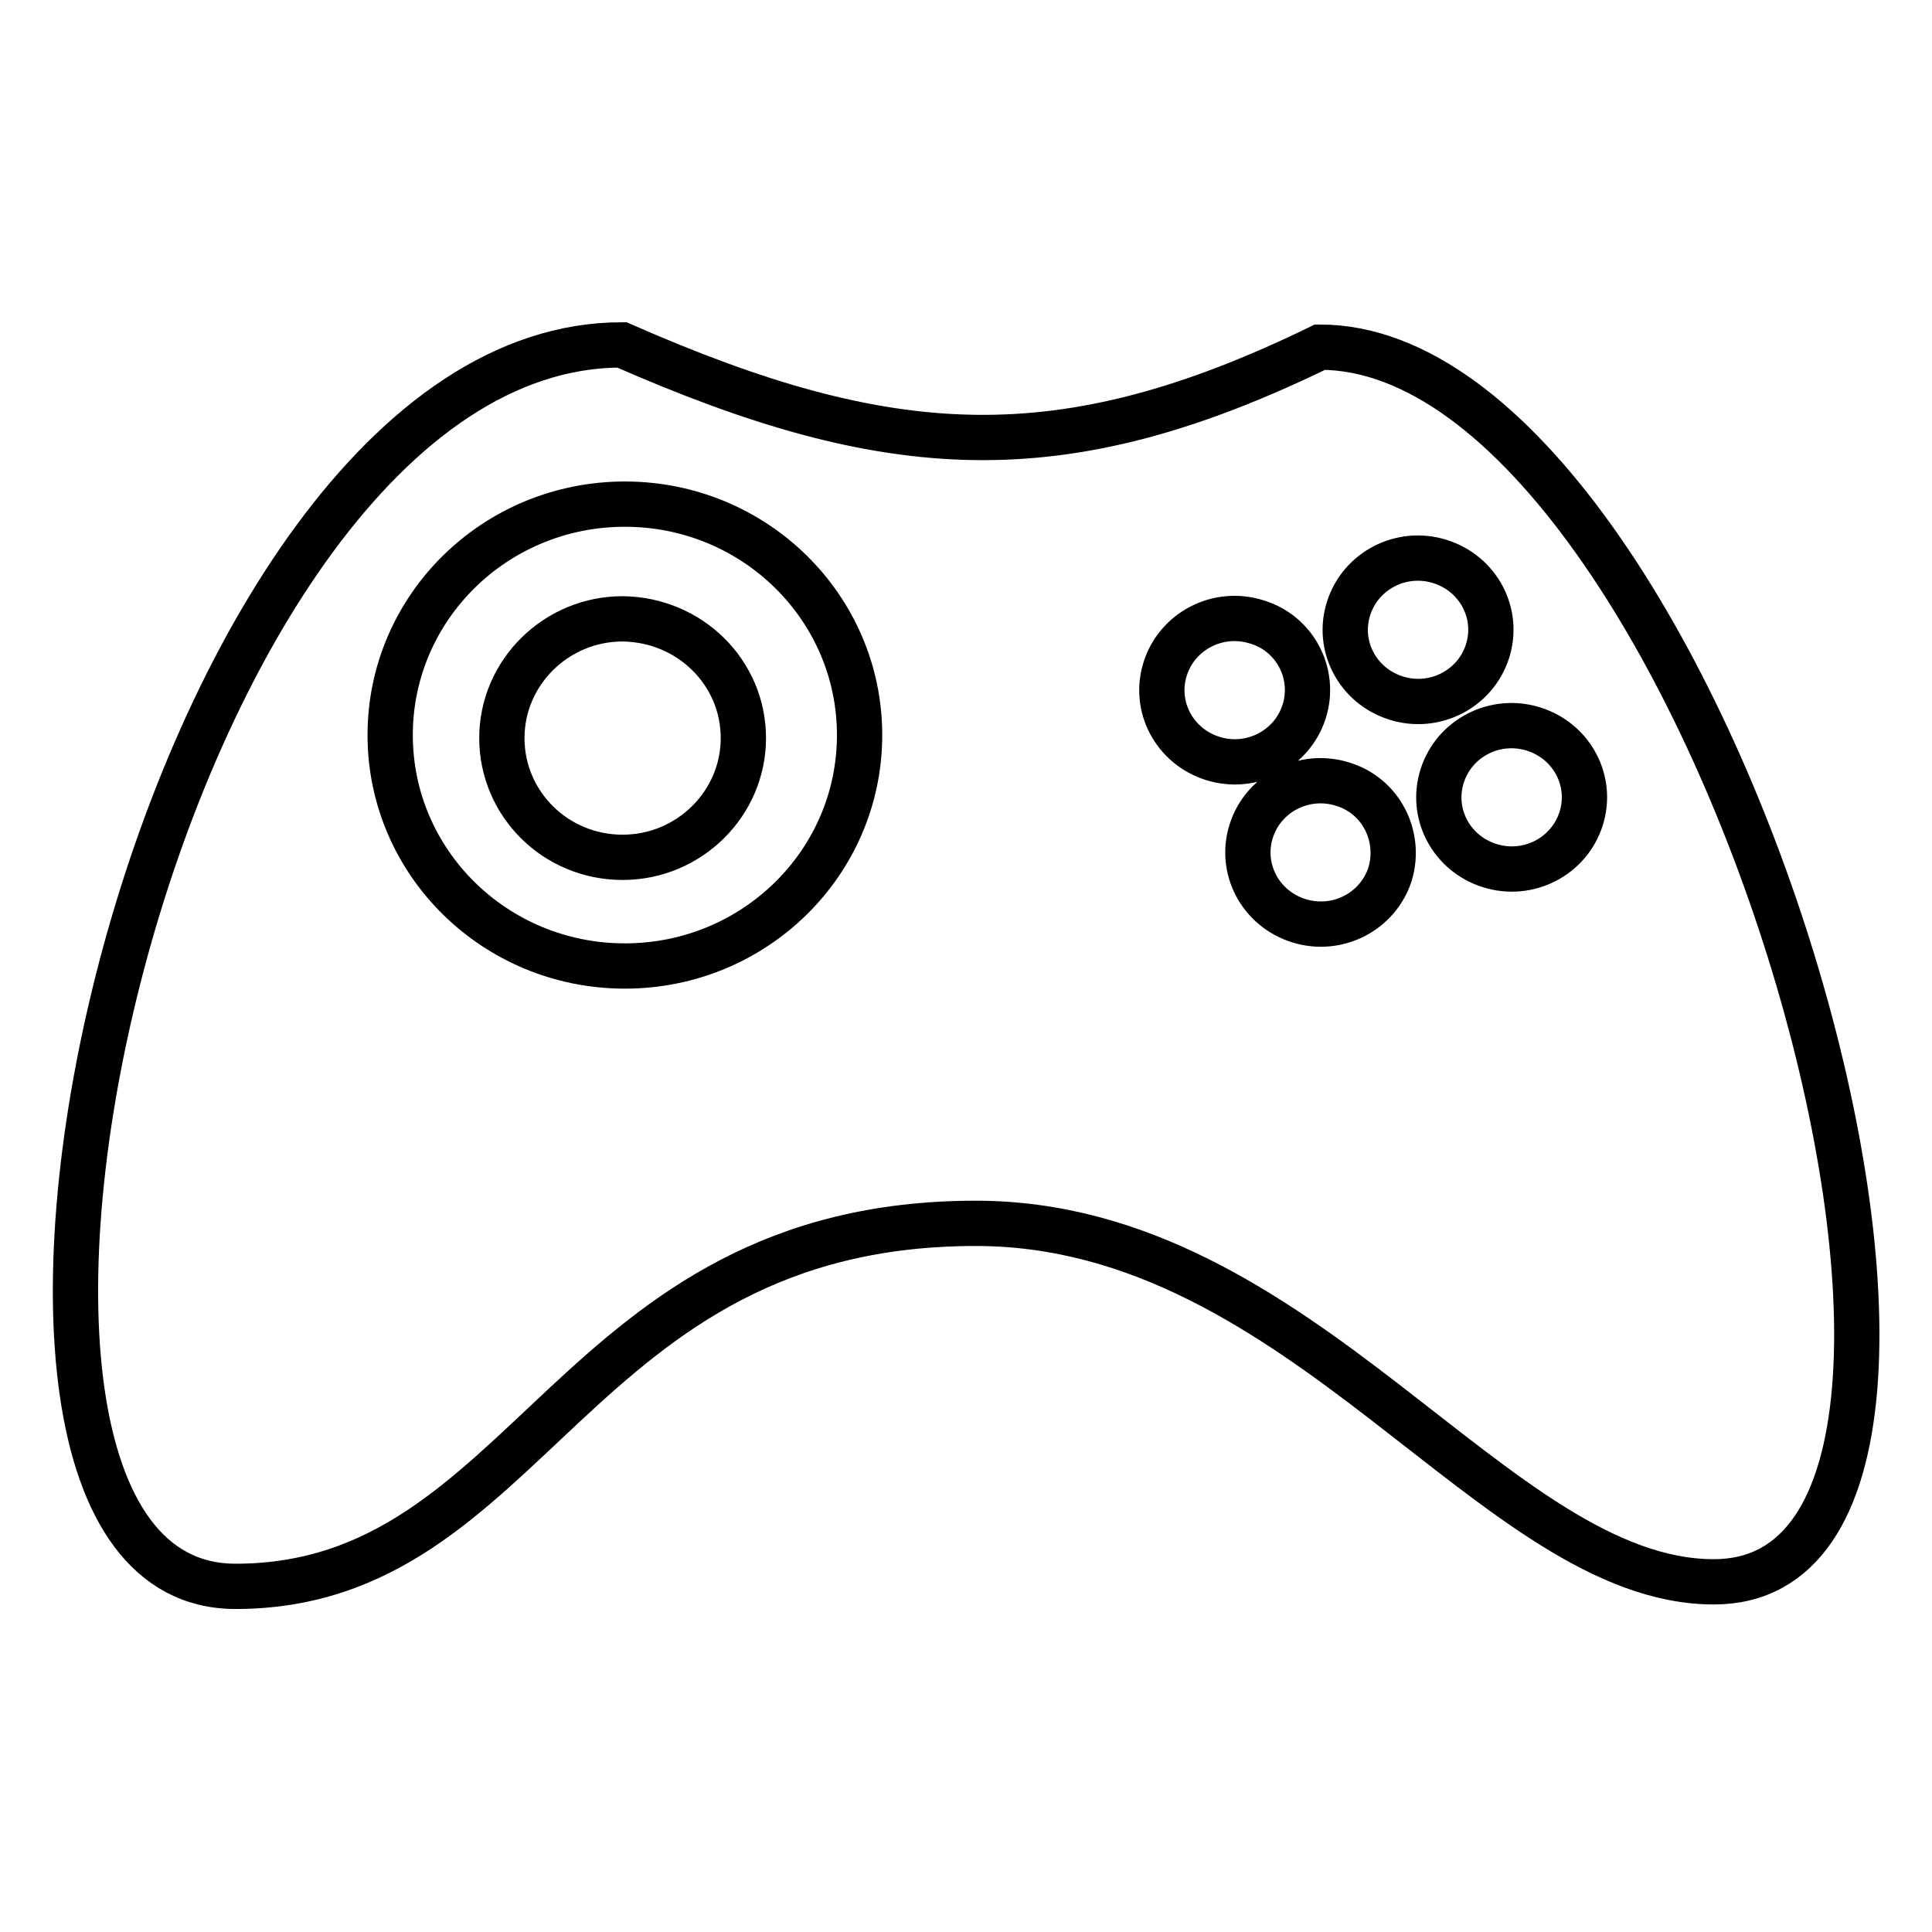 <?xml version="1.0" encoding="utf-8"?>
<!-- Svg Vector Icons : http://www.onlinewebfonts.com/icon -->
<!DOCTYPE svg PUBLIC "-//W3C//DTD SVG 1.1//EN" "http://www.w3.org/Graphics/SVG/1.1/DTD/svg11.dtd">
<svg version="1.1" xmlns="http://www.w3.org/2000/svg" xmlns:xlink="http://www.w3.org/1999/xlink" x="0px" y="0px" viewBox="0 0 256 256" enable-background="new 0 0 256 256" xml:space="preserve">
<g> <path stroke-width="6" fill-opacity="0" stroke="#000000"  d="M174.9,46c-34.3,16.7-57,15.3-92.5-0.3c-62.1,0-97.6,164.5-51.2,164.5c39.2,0,44.4-48.1,98.1-48.1 c43.4,0,68.8,47.5,97.8,47.5C273.5,209.6,226.3,46,174.9,46L174.9,46z M82.8,128c-17.2,0-31.1-13.7-31.1-30.6 c0-16.9,13.9-30.6,31.1-30.6c17.2,0,31.1,13.7,31.1,30.6C113.9,114.3,100,128,82.8,128L82.8,128z M160.7,100.5 c-5.1-1.6-7.9-6.9-6.3-11.9c1.6-5,7-7.8,12.1-6.2c5.1,1.5,7.9,6.9,6.3,11.9C171.2,99.3,165.8,102.1,160.7,100.5L160.7,100.5z  M209.5,108.5c-1.6,5-7,7.8-12.1,6.2c-5.1-1.6-7.9-6.9-6.3-11.9c1.6-5,7-7.8,12.1-6.2C208.3,98.2,211.1,103.5,209.5,108.5 L209.5,108.5z M197.1,86.3c-1.6,5-7,7.8-12.1,6.2c-5.1-1.6-7.9-6.9-6.3-11.9c1.6-5,7-7.8,12.1-6.2C195.9,76,198.7,81.3,197.1,86.3 L197.1,86.3z M184.2,115.8c-1.6,5-7,7.8-12.1,6.2c-5.1-1.6-7.9-6.9-6.3-11.9c1.6-5,7-7.8,12.1-6.2 C182.9,105.4,185.7,110.7,184.2,115.8L184.2,115.8z M98.5,97.8c0,8.7-7.2,15.8-16,15.8c-8.9,0-16-7.1-16-15.8 c0-8.7,7.2-15.8,16-15.8C91.4,82.1,98.5,89.1,98.5,97.8L98.5,97.8z"/></g>
</svg>